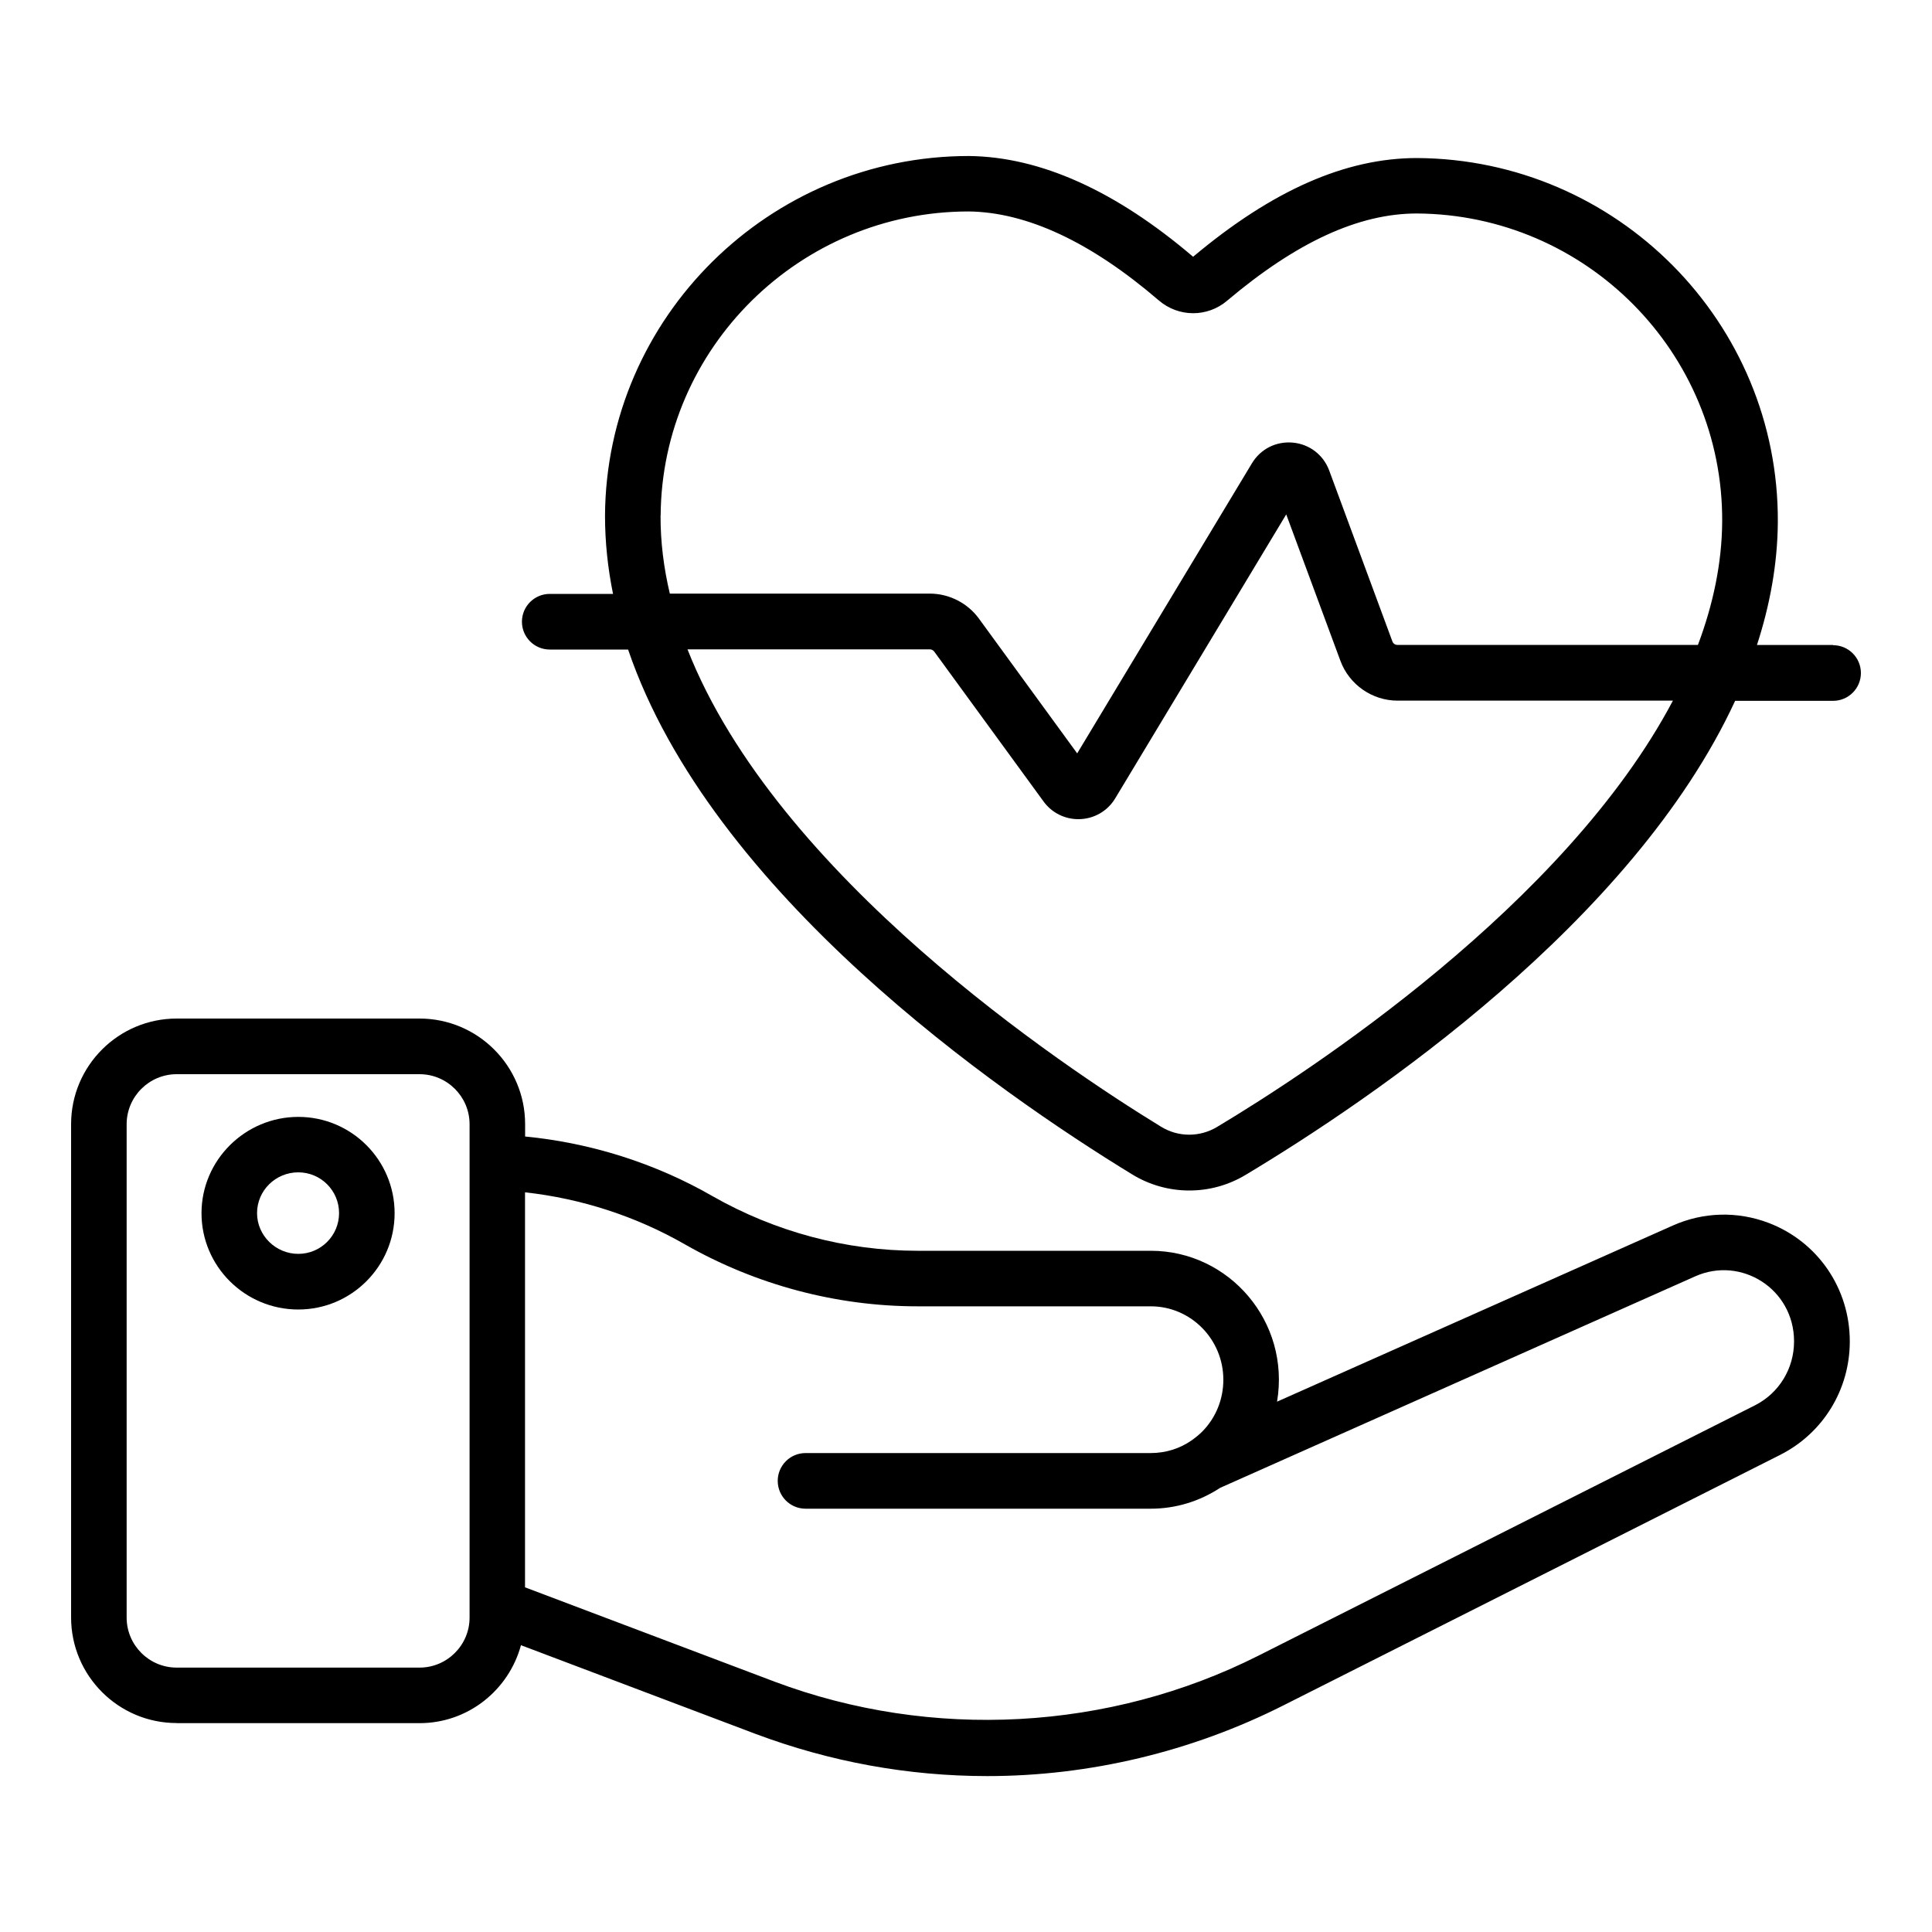 <?xml version="1.0" encoding="UTF-8"?><svg id="Layer_1" xmlns="http://www.w3.org/2000/svg" viewBox="0 0 200 200"><g id="_x36_0"><path d="M18.29,178.38h25.14c5.03,0,9.24-3.43,10.5-8.07l24.25,9.17c7.76,2.91,15.84,4.38,24.03,4.38,10.57,0,21.17-2.53,30.67-7.33l51.42-25.93c4.43-2.25,7.19-6.75,7.19-11.74,0-5.47-3.3-10.31-8.39-12.26-3.25-1.24-6.79-1.14-9.96.28l-40.94,18.22c1.39-8.27-4.95-15.62-13.07-15.62h-24.14c-7.41,0-14.75-1.96-21.24-5.66-5.92-3.4-12.57-5.51-19.39-6.17v-1.28c0-6.03-4.9-10.93-10.93-10.93h-25.14c-6.03,0-10.93,4.9-10.93,10.93v51.07c0,6.03,4.9,10.93,10.93,10.93h0ZM54.36,123.43c5.81.64,11.47,2.48,16.53,5.38,7.36,4.2,15.69,6.42,24.1,6.42h24.14c4.14,0,7.51,3.41,7.51,7.6,0,2.03-.78,3.94-2.18,5.36-.32.32-.69.62-1.08.9-1.24.87-2.71,1.33-4.26,1.33h-35.73c-1.59,0-2.88,1.29-2.88,2.88s1.29,2.88,2.88,2.88h35.73c2.59,0,5.05-.76,7.19-2.16l49.17-21.89c4.76-2.13,10.24,1.3,10.24,6.73,0,2.81-1.55,5.35-4.03,6.61l-51.41,25.92c-15.44,7.79-33.81,8.8-50.08,2.7l-25.85-9.77v-40.89ZM13.11,116.38c0-2.85,2.32-5.18,5.18-5.18h25.14c2.85,0,5.18,2.32,5.18,5.18v51.07c0,2.85-2.32,5.18-5.18,5.18h-25.14c-2.85,0-5.18-2.32-5.18-5.18v-51.07Z"/><path d="M30.88,135.56c5.5,0,9.97-4.47,9.97-9.97s-4.47-9.97-9.97-9.97-10.02,4.47-10.02,9.97c0,5.5,4.49,9.97,10.02,9.97ZM30.88,121.36c2.33,0,4.22,1.89,4.22,4.22s-1.89,4.22-4.22,4.22-4.27-1.89-4.27-4.22,1.91-4.22,4.27-4.22Z"/><path d="M189.76,66.77h-7.88c1.34-4.13,2.13-8.38,2.16-12.72h0c.12-20.66-16.63-37.57-37.35-37.69-7.4,0-14.98,3.34-23.18,10.22-8.01-6.83-15.81-10.35-23.21-10.43-20.65,0-37.55,16.7-37.67,37.23,0,2.74.29,5.44.83,8.1h-6.55c-1.59,0-2.88,1.29-2.88,2.88s1.29,2.88,2.88,2.88h8.11c8.58,25.2,38.21,45.79,52.16,54.32,1.82,1.12,3.88,1.68,5.93,1.68s4.04-.54,5.84-1.62c13.12-7.87,40.08-26.18,50.67-49.07h10.14c1.59,0,2.88-1.29,2.88-2.88s-1.29-2.88-2.88-2.88h0ZM68.39,53.39c.1-17.37,14.42-31.5,31.88-31.5,6.04.07,12.66,3.17,19.69,9.21,2.04,1.75,5.02,1.77,7.07.03,7.19-6.07,13.62-9.03,19.64-9.03,17.53.1,31.71,14.41,31.61,31.9-.03,4.34-.95,8.6-2.51,12.76h-31.11c-.23,0-.44-.14-.52-.36l-6.54-17.69c-.6-1.62-2.04-2.73-3.76-2.89-1.74-.16-3.35.66-4.24,2.14l-18.09,30.03-10.17-13.95c-1.18-1.62-3.09-2.59-5.09-2.59h-26.91c-.63-2.66-.97-5.35-.96-8.07h0ZM125.99,116.66c-1.8,1.08-4.03,1.07-5.81-.03-10.21-6.25-39.8-25.97-49.01-49.41h25.09c.18,0,.34.09.45.23l11.32,15.52c.84,1.16,2.18,1.83,3.6,1.83,1.57,0,3.01-.81,3.82-2.16l17.7-29.39,5.61,15.16c.91,2.46,3.29,4.12,5.91,4.12h28.51c-11.19,21.17-37.64,38.41-47.19,44.13h0Z"/></g></svg>
